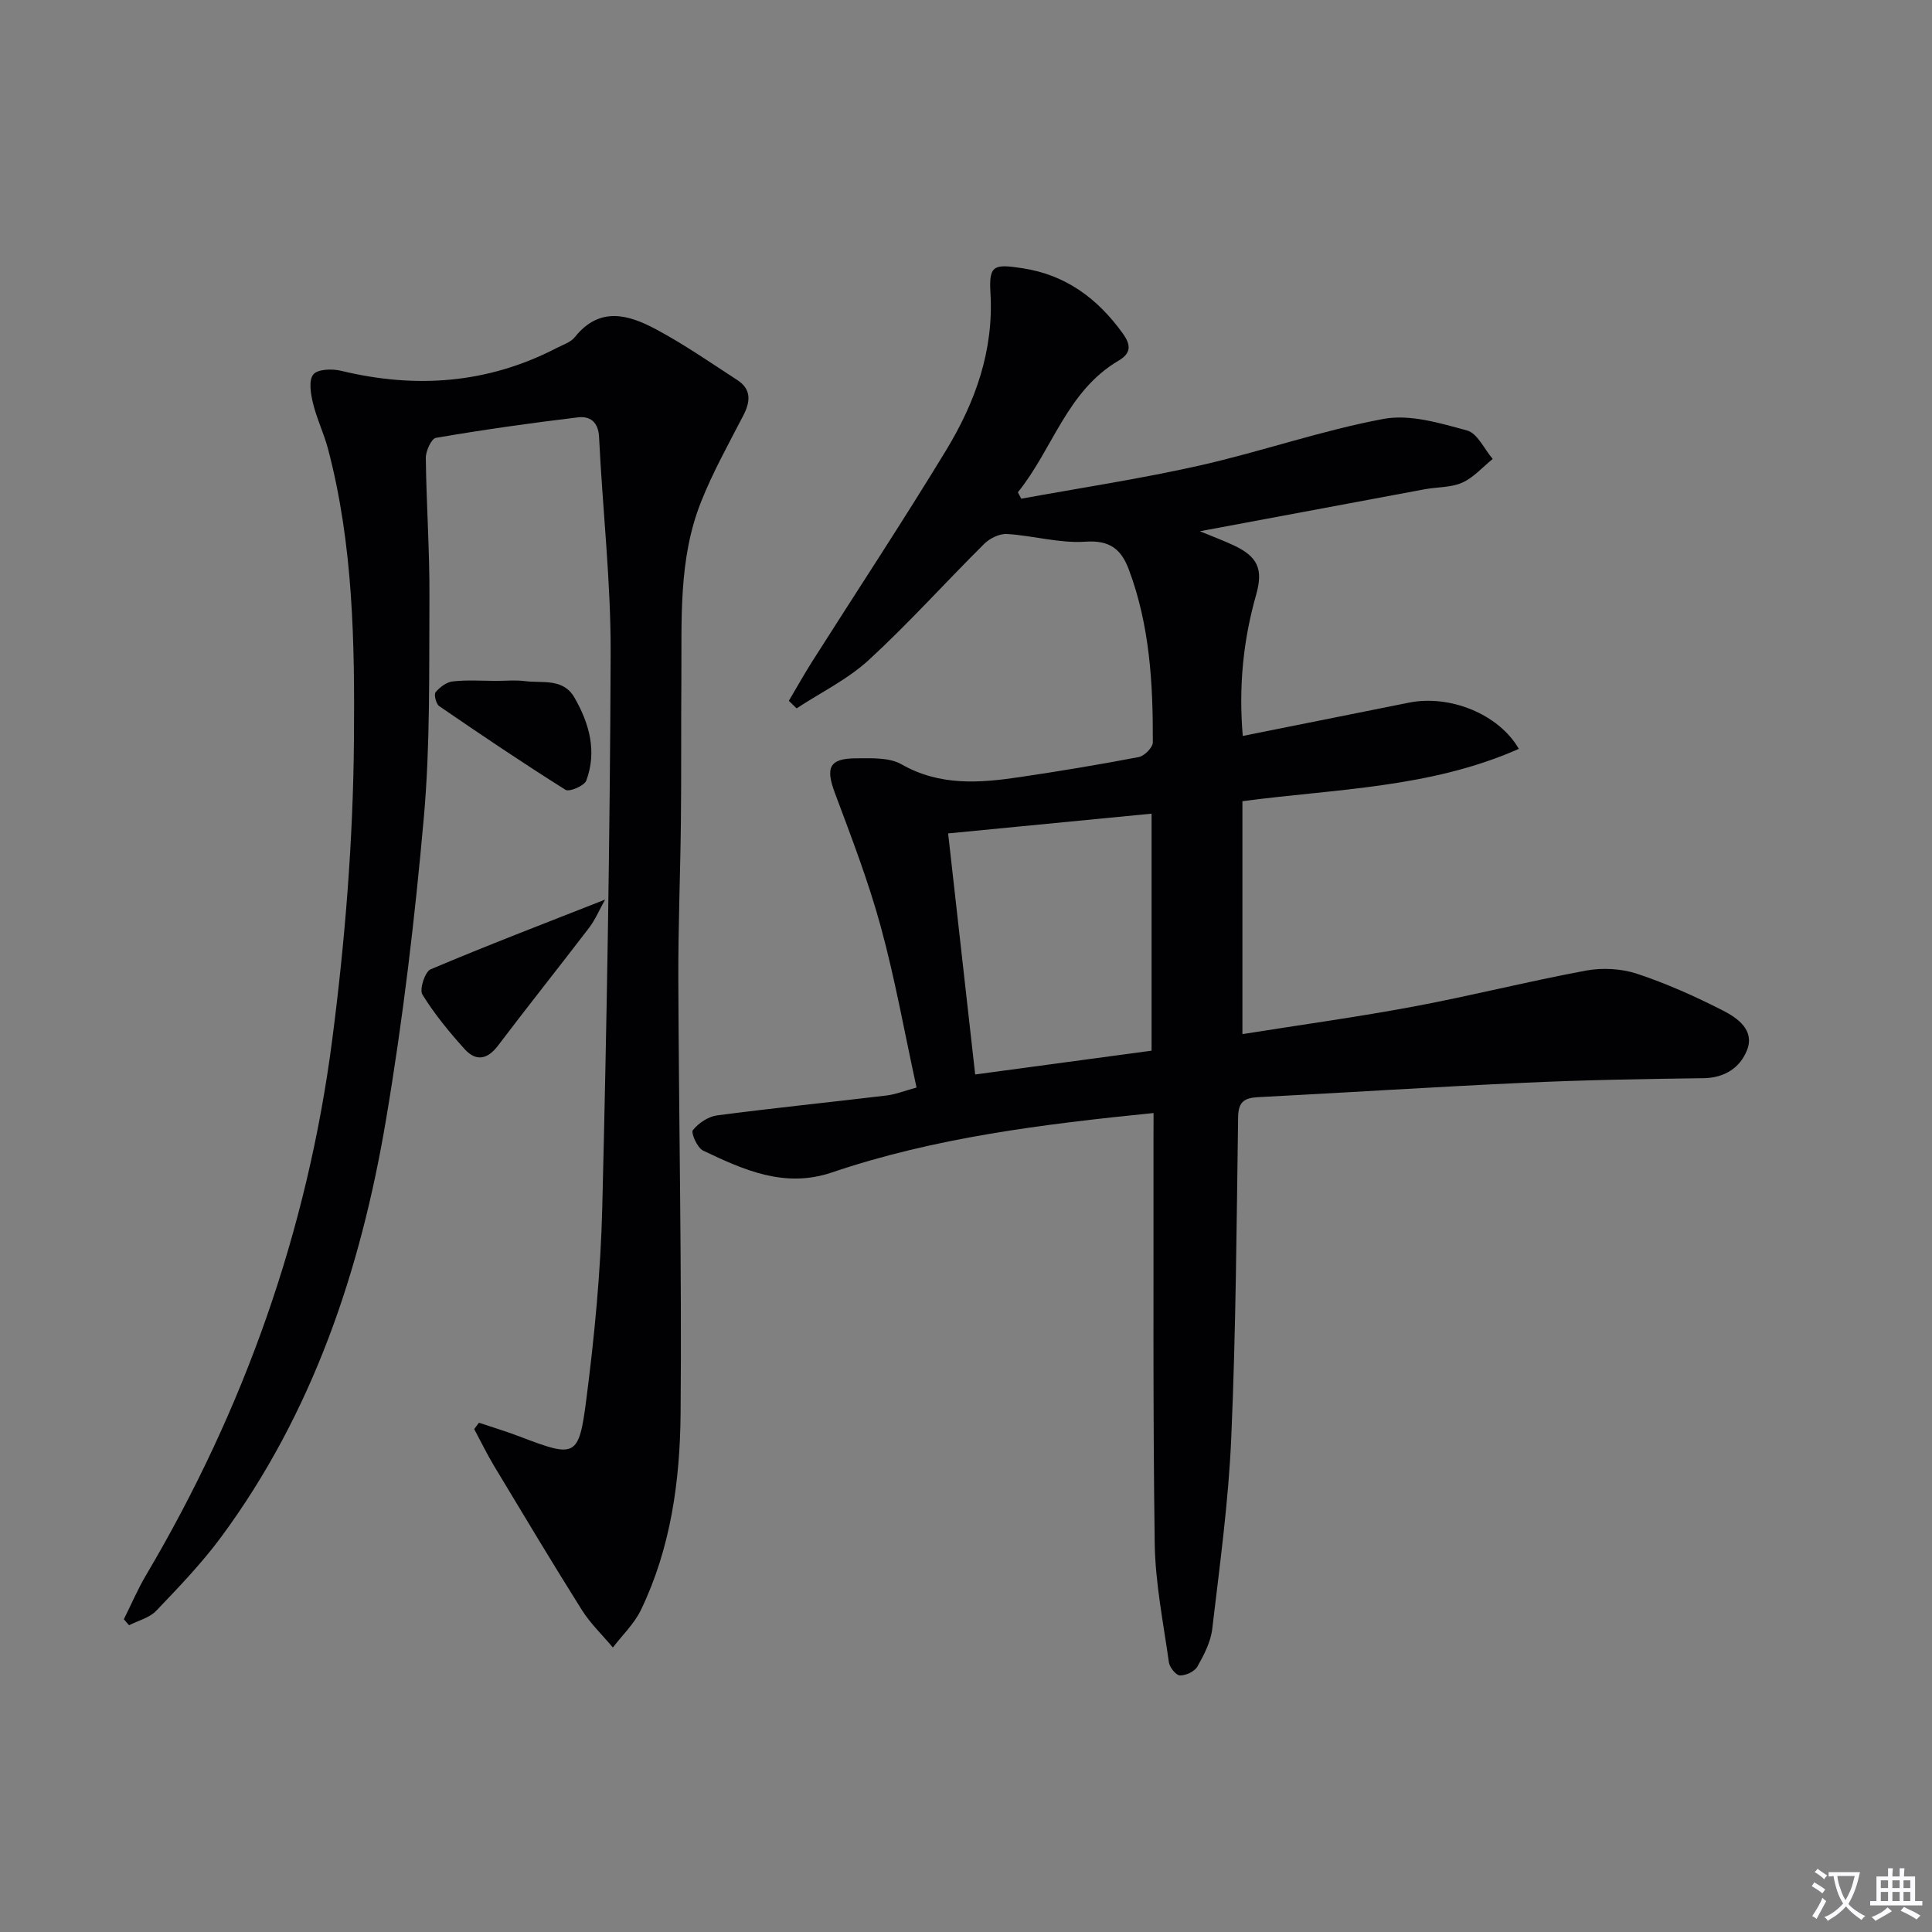 <svg enable-background="new 0 0 400 400" viewBox="0 0 400 400" xmlns="http://www.w3.org/2000/svg"><rect x="0" y="0" width="400" height="400" fill="#808080" stroke="none"/><path d="m377.9 391.2c-.2.3-.4.5-.6.8-.7-.6-1.4-1-2.2-1.5.2-.3.4-.5.5-.8.6.4 1.4.8 2.3 1.5zm-1.8 6.1c-.2-.2-.5-.4-.9-.6.4-.6.8-1.2 1.2-1.9s.7-1.3.9-1.9c.3.3.5.5.8.7-.7 1.3-1.4 2.6-2 3.7zm2.2-9c-.3.3-.5.5-.6.8-.6-.6-1.3-1.1-2-1.5.3-.3.5-.5.6-.7.6.5 1.3.9 2 1.4zm.3.2v-.9h2 4.5c-.3 1.3-.6 2.5-1 3.6s-.9 2.1-1.4 3c.4.5 1 1 1.6 1.4s1.2.8 1.9 1.1c-.3.2-.5.4-.8.8-.4-.3-1-.7-1.6-1.2s-1.2-1.1-1.6-1.6c-.5.6-1.1 1.1-1.7 1.6s-1.4.9-2.1 1.4c-.1-.3-.3-.5-.7-.8.6-.2 1.2-.5 1.9-1s1.4-1.1 2-1.8c-.5-.8-.9-1.6-1.2-2.5s-.6-2-.8-3.2c-.4.1-.7.1-1 .1zm2.5 2.7c.3 1 .7 1.7 1 2.2.3-.5.6-1.1 1-2s.6-1.9.9-3h-3.2-.4c.1.9.3 1.8.7 2.8z" fill="#fbfafc"/><path d="m396.5 388.5v1.5 3.6h1.5v.9c-.4 0-1 0-1.7 0h-7.9c-.5 0-.9 0-1.2 0v-.9h1.3v-3.5c0-.7 0-1.2 0-1.6h2.4c0-.8 0-1.4 0-1.7h1c0 .3-.1.8-.1 1.7h1.5c0-.8 0-1.4 0-1.7h1c0 .3-.1.9-.1 1.7zm-8.2 9.2c-.2-.3-.5-.5-.8-.8.8-.3 1.4-.6 1.9-.9s1-.7 1.4-1.1c.3.3.6.5.9.8-1.6 1-2.8 1.6-3.4 2zm2.6-6.8v-1.6h-1.5v1.6zm0 2.7v-1.9h-1.5v1.9zm2.4-2.7v-1.6h-1.5v1.6zm0 2.7v-1.9h-1.5v1.9zm.2 2 .7-.8c.4.2.9.5 1.6.8s1.3.7 1.8 1c-.3.3-.5.5-.8.8-.4-.3-1.5-1-3.3-1.8zm2-4.7v-1.6h-1.4v1.6zm0 2.7v-1.9h-1.4v1.9z" fill="#fbfafc"/><g fill="#010103"><path d="m238.83 230.44c-23.1 2.33-45.28 5.08-66.62 12.31-9.77 3.31-18.24-.53-26.64-4.53-1.2-.57-2.56-3.67-2.12-4.23 1.16-1.46 3.19-2.82 5.02-3.06 11.67-1.53 23.39-2.72 35.08-4.12 1.91-.23 3.76-.98 6.21-1.65-2.49-11.39-4.45-22.49-7.41-33.32-2.56-9.37-6.07-18.5-9.48-27.62-2-5.35-1.19-7.21 4.48-7.22 3.12-.01 6.75-.2 9.27 1.23 7.97 4.55 16.24 3.9 24.65 2.64 8.19-1.22 16.37-2.57 24.5-4.13 1.16-.22 2.9-1.98 2.91-3.03.05-12.16-.63-24.26-4.98-35.83-1.57-4.17-3.93-6.08-8.99-5.73-5.33.37-10.78-1.26-16.21-1.59-1.55-.1-3.56.88-4.71 2.02-8.02 7.96-15.59 16.4-23.89 24.04-4.37 4.02-9.94 6.73-14.97 10.04-.54-.52-1.07-1.04-1.61-1.56 1.6-2.71 3.14-5.46 4.82-8.12 9.26-14.59 18.78-29.01 27.75-43.77 6.02-9.92 9.89-20.6 9.17-32.64-.34-5.69.73-5.94 6.61-5.04 9 1.37 15.55 6.26 20.75 13.45 1.71 2.36 1.87 4.1-.82 5.68-10.73 6.3-13.65 18.36-20.86 27.26.23.44.46.89.7 1.33 12.32-2.25 24.73-4.12 36.94-6.87 12.77-2.88 25.23-7.26 38.07-9.65 5.46-1.02 11.68.87 17.3 2.4 2.14.58 3.55 3.85 5.3 5.89-2.09 1.68-3.95 3.86-6.32 4.91-2.33 1.04-5.18.88-7.78 1.37-15.28 2.84-30.56 5.7-46.53 8.69 2.52 1.04 4.75 1.87 6.9 2.87 5.1 2.37 6.26 4.96 4.75 10.28-2.65 9.34-3.65 18.84-2.77 29.23 11.71-2.35 23.07-4.63 34.43-6.9 8.36-1.67 18.5 2.28 22.73 9.57-18.32 8.14-38.01 8.28-57.23 10.84v48.22c12.08-1.92 23.88-3.54 35.57-5.73 11.9-2.23 23.66-5.21 35.56-7.42 3.4-.63 7.32-.42 10.58.66 6.12 2.03 12.08 4.7 17.83 7.64 3.01 1.54 6.56 4.06 4.93 8.17-1.44 3.64-4.63 5.76-9.06 5.81-12.31.15-24.63.37-36.92.94-18.43.84-36.85 2.04-55.28 2.99-2.83.15-4.06.98-4.1 4.11-.32 22.13-.46 44.28-1.42 66.39-.57 13.24-2.39 26.43-3.94 39.61-.32 2.69-1.71 5.36-3.07 7.77-.58 1.03-2.39 1.87-3.62 1.84-.81-.02-2.13-1.66-2.28-2.7-1.15-8.2-2.82-16.42-2.94-24.65-.39-27.82-.21-55.65-.25-83.47 0-1.64.01-3.26.01-5.62zm-.41-12.91c0-16.34 0-32.55 0-49.07-14.21 1.38-27.99 2.72-42.12 4.09 1.83 16.28 3.7 32.99 5.6 49.91 12.55-1.69 24.35-3.29 36.52-4.93z"/><path d="m25.64 335.25c1.52-3.04 2.86-6.19 4.59-9.12 20.31-34.33 33.41-71.28 38.54-110.76 2.67-20.55 4.34-41.36 4.51-62.06.17-20.18-.14-40.58-5.37-60.38-.85-3.2-2.33-6.24-3.11-9.45-.47-1.95-.93-4.73.07-5.96.9-1.11 3.92-1.2 5.76-.75 15.45 3.74 30.32 2.67 44.56-4.69 1.33-.69 2.96-1.2 3.83-2.29 5.12-6.42 11.12-4.66 16.84-1.59 5.8 3.1 11.24 6.88 16.77 10.47 2.97 1.92 2.76 4.46 1.26 7.36-3.05 5.89-6.3 11.72-8.74 17.86-4.73 11.87-3.98 24.49-4.08 36.94-.08 9.83.01 19.66-.1 29.49-.12 10.81-.57 21.62-.53 32.43.11 29.97.73 59.94.47 89.9-.12 13.95-2.03 27.86-8.22 40.69-1.38 2.86-3.84 5.19-5.8 7.76-2.16-2.58-4.65-4.96-6.43-7.78-6.18-9.83-12.14-19.8-18.13-29.75-1.5-2.49-2.77-5.12-4.15-7.69.33-.44.66-.88.98-1.32 2.83.95 5.7 1.81 8.49 2.88 11.47 4.38 12.19 4.35 13.73-7.62 1.7-13.17 2.98-26.47 3.31-39.74.94-38.26 1.6-76.54 1.74-114.82.05-14.92-1.68-29.84-2.4-44.77-.15-3.2-1.94-4.38-4.38-4.08-9.83 1.18-19.64 2.57-29.39 4.24-.94.16-2.12 2.73-2.1 4.16.11 9.64.81 19.29.75 28.93-.09 15.14.18 30.35-1.15 45.4-1.86 20.99-4.34 41.97-7.85 62.74-5.24 31.07-15.12 60.58-34.09 86.3-4.03 5.46-8.79 10.41-13.49 15.33-1.39 1.45-3.71 2.01-5.61 2.98-.34-.41-.71-.83-1.08-1.24z"/><path d="m125.28 186.25c-1.23 2.19-2.04 4.17-3.3 5.82-6.24 8.17-12.66 16.2-18.86 24.4-2.25 2.98-4.62 3.29-6.95.71-3.18-3.53-6.24-7.25-8.72-11.28-.65-1.06.53-4.71 1.7-5.21 11.67-4.94 23.51-9.47 36.13-14.44z"/><path d="m102.71 140.97c2 0 4.02-.21 5.99.05 3.62.47 7.89-.68 10.25 3.43 3.08 5.38 4.67 11.12 2.44 17.15-.4 1.09-3.52 2.42-4.31 1.92-8.85-5.56-17.52-11.41-26.14-17.32-.66-.45-1.14-2.4-.76-2.87.86-1.05 2.27-2.11 3.55-2.25 2.96-.34 5.98-.12 8.98-.11z"/></g></svg>